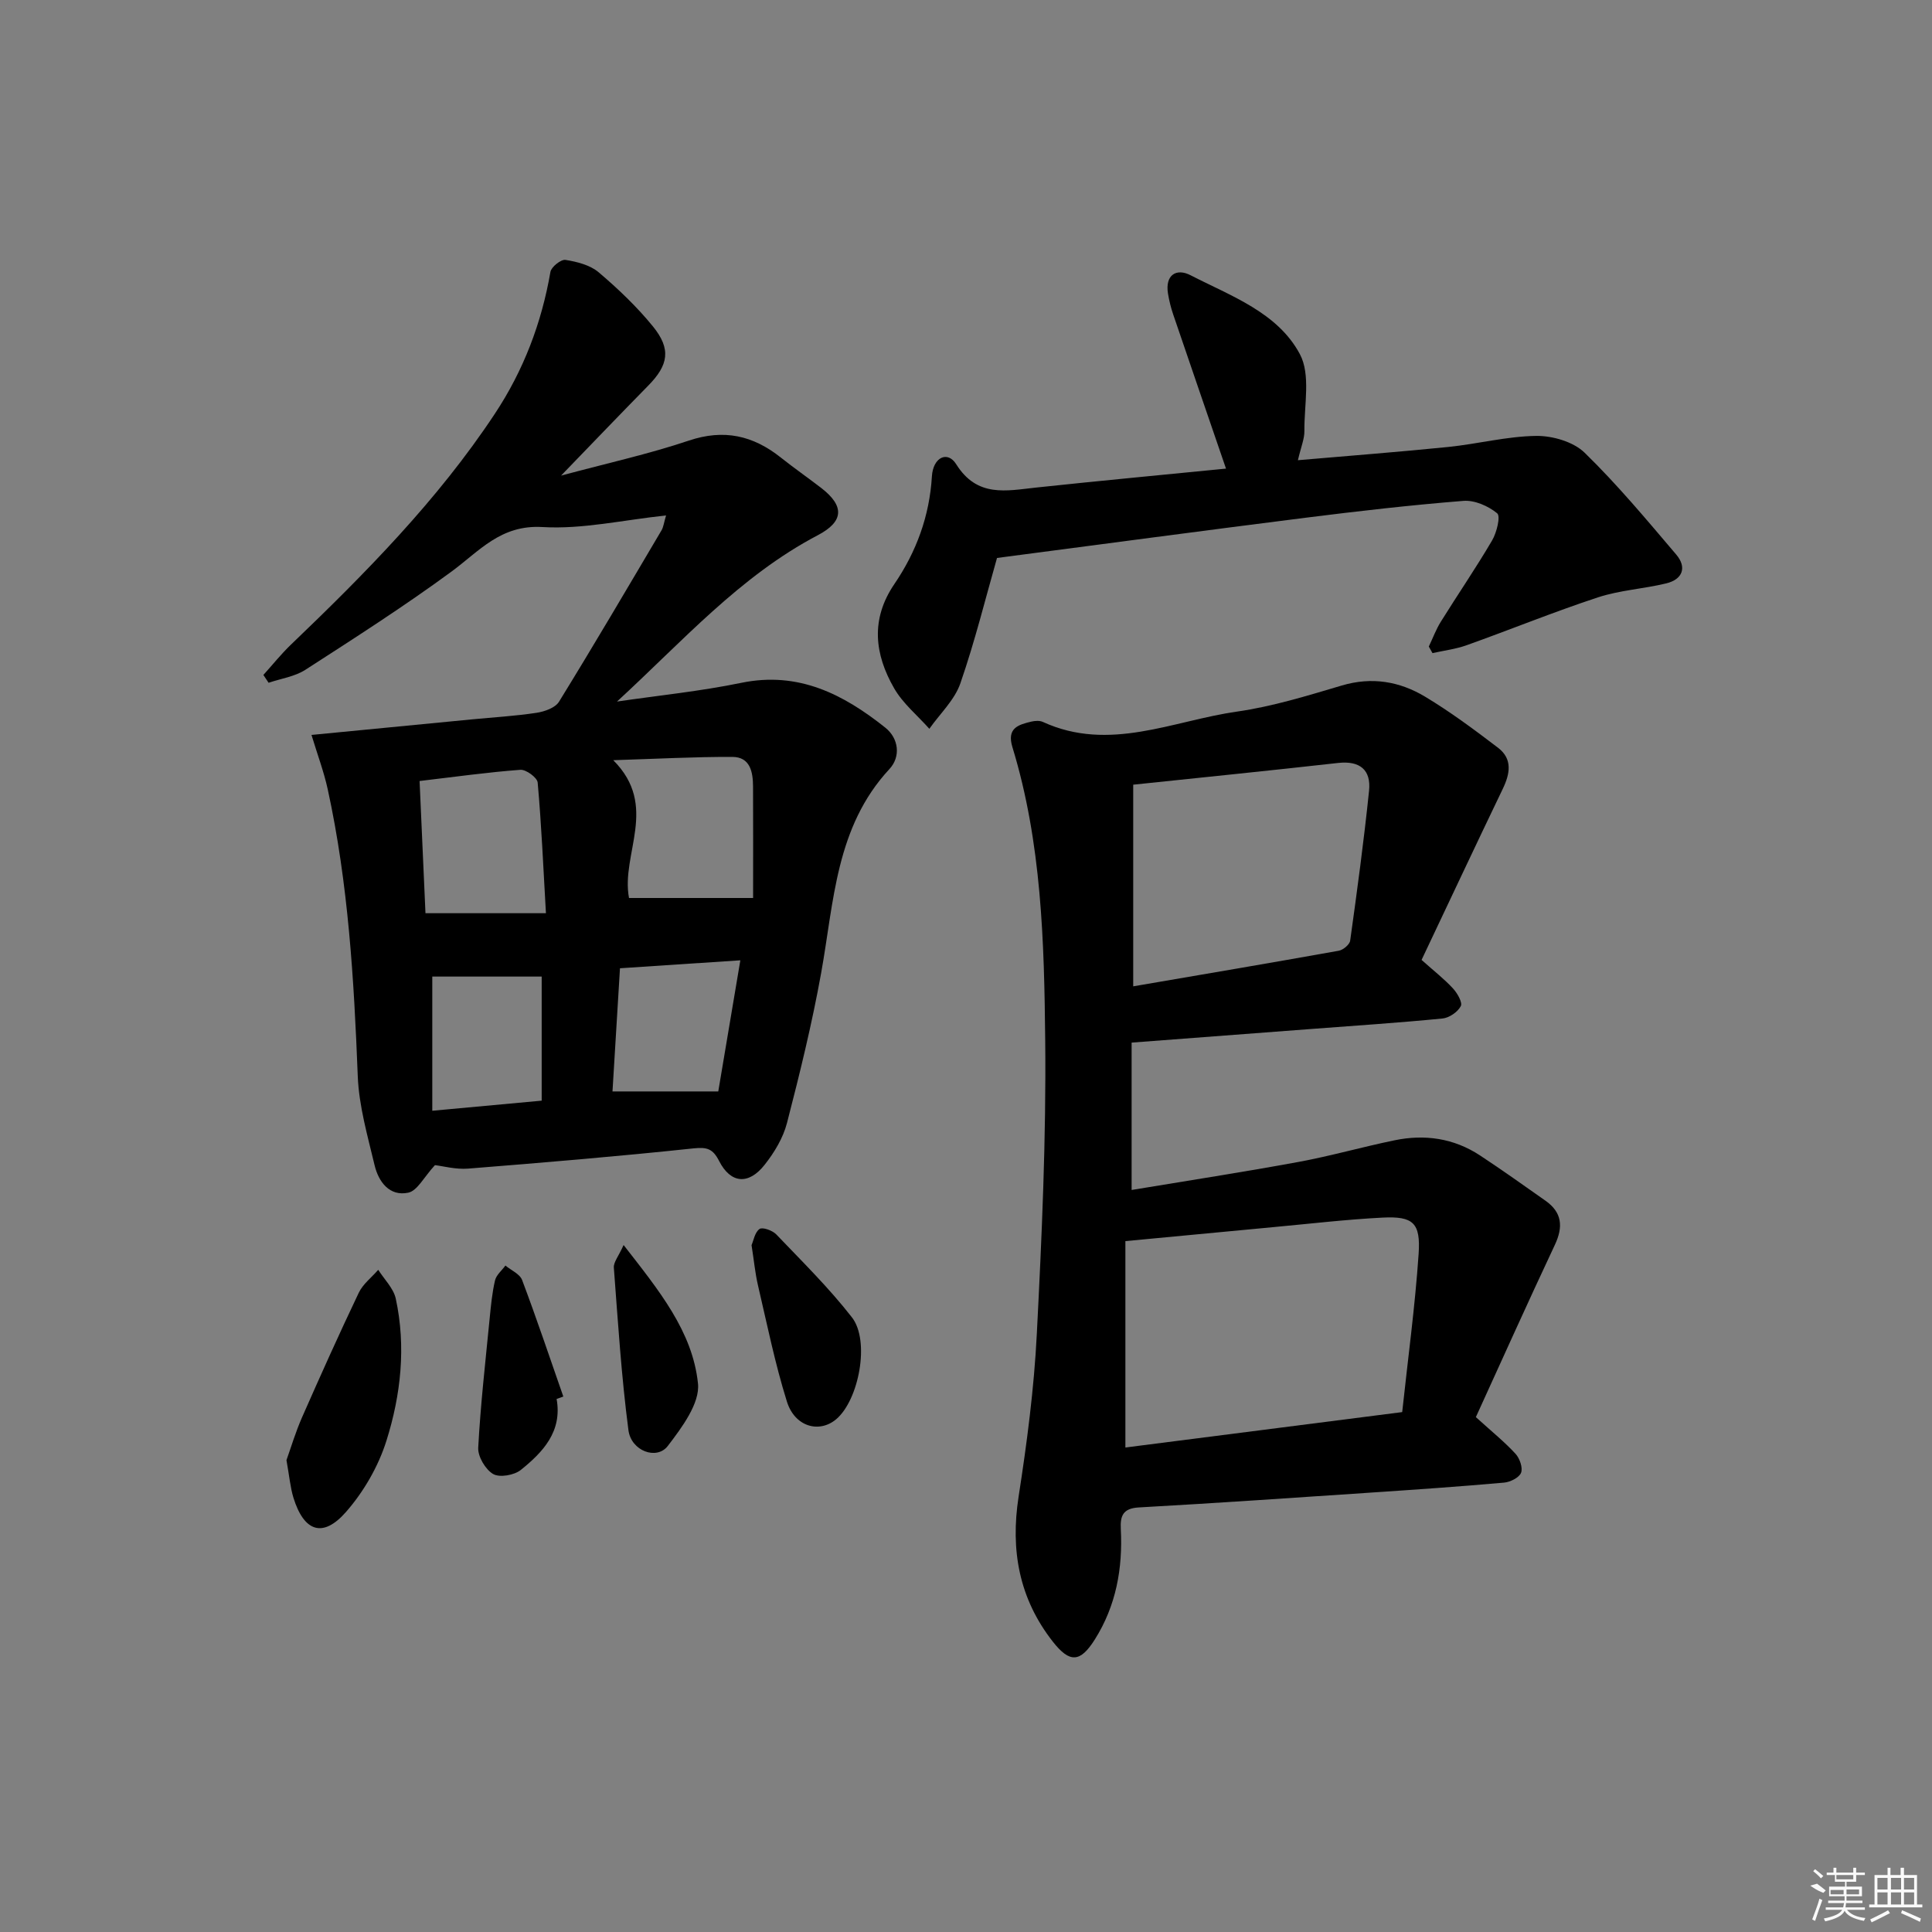 <svg enable-background="new 0 0 400 400" viewBox="0 0 400 400" xmlns="http://www.w3.org/2000/svg"><rect x="0" y="0" width="400" height="400" fill="#808080" stroke="none"/><path d="m90.05 241.23c-2.29 2.49-3.65 5.31-5.52 5.7-3.88.82-6.15-2.24-6.97-5.66-1.45-6.1-3.25-12.28-3.49-18.48-.78-19.95-1.95-39.83-6.22-59.39-.8-3.65-2.13-7.18-3.36-11.24 11.46-1.11 22.33-2.16 33.21-3.22 4.46-.43 8.95-.69 13.38-1.36 1.66-.25 3.88-1.03 4.66-2.3 7.23-11.73 14.21-23.62 21.22-35.48.4-.67.48-1.53.94-3.08-8.86.93-17.29 2.89-25.57 2.4-8.7-.52-13.09 5-18.92 9.27-9.76 7.16-19.99 13.71-30.18 20.28-2.2 1.42-5.06 1.82-7.62 2.69-.36-.54-.72-1.08-1.08-1.62 1.89-2.09 3.66-4.31 5.69-6.26 15.41-14.77 30.39-29.91 42.23-47.81 5.93-8.96 9.68-18.78 11.51-29.38.18-1.03 2.19-2.63 3.12-2.48 2.39.38 5.08 1.06 6.86 2.56 4.03 3.42 7.92 7.13 11.25 11.22 3.81 4.69 3.2 8-.97 12.24-5.7 5.8-11.32 11.67-18.06 18.64 9.59-2.58 18.18-4.47 26.46-7.25 7.26-2.44 13.3-1.06 19.05 3.52 2.73 2.17 5.61 4.17 8.37 6.3 4.84 3.74 4.67 6.94-.72 9.77-16.13 8.46-28.08 22.05-41.58 34.44 8.59-1.26 17.26-2.13 25.75-3.88 11.81-2.43 21.13 2.37 29.8 9.28 2.8 2.23 3.23 6.02.86 8.57-11.15 12.01-11.47 27.44-14.14 42.23-1.88 10.44-4.41 20.77-7.07 31.04-.8 3.11-2.63 6.14-4.65 8.69-3.32 4.2-7.02 3.86-9.4-.8-1.3-2.54-2.48-2.92-5.32-2.62-15.53 1.65-31.1 2.95-46.67 4.19-2.56.2-5.2-.53-6.85-.72zm22.98-52.16c-.55-9.61-.93-18.35-1.71-27.05-.09-1.03-2.41-2.73-3.58-2.64-6.73.5-13.43 1.44-20.87 2.32.41 9.13.81 18.18 1.22 27.37zm17.2-3.15h25.69c0-7.55.03-15.33-.01-23.11-.02-2.98-.59-6.09-4.28-6.1-7.83-.03-15.67.4-24.66.68 9.52 9.55 1.53 19.37 3.26 28.53zm-40.73 44.05c8.09-.75 15.42-1.42 22.65-2.09 0-9.2 0-17.73 0-25.69-7.92 0-15.39 0-22.65 0zm63.78-31.15c-8.8.58-16.67 1.1-24.92 1.65-.52 8.64-1.03 16.95-1.55 25.5h21.9c1.37-8.14 2.9-17.22 4.57-27.15z"/><path d="m294.32 198.74c2.6 2.32 4.71 3.96 6.49 5.89.91.98 2.03 2.93 1.63 3.68-.64 1.22-2.4 2.43-3.8 2.56-9.09.89-18.21 1.49-27.32 2.18-12.25.93-24.5 1.86-37.03 2.81v30.51c11.75-1.95 23.17-3.71 34.53-5.8 6.68-1.23 13.23-3.11 19.89-4.48 6.26-1.3 12.29-.44 17.71 3.13 4.59 3.02 9.06 6.21 13.55 9.37 3.44 2.42 3.71 5.39 1.95 9.14-5.62 11.95-11.03 23.99-16.36 35.67 3.4 3.08 5.99 5.17 8.22 7.6.86.94 1.54 2.89 1.14 3.92-.4 1.01-2.24 1.93-3.52 2.04-9.11.81-18.23 1.44-27.35 2.05-16.09 1.08-32.18 2.19-48.28 3.09-3.29.18-3.86 1.77-3.72 4.46.42 8.15-.96 15.88-5.4 22.91-2.99 4.72-5.16 4.9-8.67.42-6.98-8.9-8.81-18.9-7.09-30.03 1.73-11.15 3.2-22.39 3.77-33.65 1.04-20.26 1.95-40.57 1.74-60.85-.21-20.38-.74-40.89-6.79-60.67-1.2-3.94 1.19-4.64 3.92-5.29.76-.18 1.72-.24 2.39.07 13.76 6.31 26.89-.25 40.18-2.14 7.35-1.05 14.57-3.29 21.73-5.41 6.21-1.84 11.96-.84 17.22 2.32s10.22 6.85 15.11 10.58c3.03 2.32 2.49 5.36.96 8.53-5.67 11.79-11.22 23.63-16.8 35.39zm-61.32 58.22v42.73c18.91-2.42 37.74-4.83 57.31-7.33 1.18-11.02 2.66-21.86 3.4-32.74.44-6.47-1.14-7.84-7.45-7.53-7.61.39-15.2 1.29-22.8 1.99-9.87.92-19.75 1.87-30.46 2.88zm1.62-94.5v41.75c14.18-2.43 28.38-4.83 42.55-7.37.92-.16 2.26-1.28 2.37-2.1 1.44-10.33 2.84-20.67 3.91-31.04.44-4.3-1.9-6.24-6.4-5.74-13.81 1.55-27.65 2.95-42.43 4.5z"/><path d="m268.72 95.28c10.98-.95 21.06-1.72 31.11-2.74 6.1-.62 12.15-2.21 18.23-2.29 3.38-.04 7.68 1.21 10.01 3.47 6.76 6.58 12.84 13.88 18.97 21.09 2.27 2.67 1.32 5.16-2.09 5.98-4.67 1.13-9.59 1.4-14.12 2.89-9.14 3.01-18.06 6.65-27.13 9.89-2.28.82-4.74 1.12-7.12 1.65-.25-.45-.5-.9-.76-1.36.82-1.71 1.48-3.52 2.48-5.13 3.51-5.64 7.27-11.12 10.63-16.85.95-1.62 1.78-5 1.05-5.6-1.83-1.51-4.67-2.76-6.98-2.58-10.92.87-21.81 2.12-32.68 3.49-21.23 2.68-42.44 5.52-63.9 8.33-2.34 8.19-4.56 17.22-7.59 25.97-1.2 3.46-4.23 6.28-6.42 9.4-2.47-2.78-5.48-5.24-7.29-8.39-4.05-7.04-4.92-14.28.05-21.58 4.55-6.68 7.28-14.08 7.77-22.3.24-3.95 3.24-5.37 5.03-2.51 4.35 6.94 10.35 5.5 16.58 4.83 13.18-1.41 26.39-2.64 39.28-3.92-3.74-10.9-7.35-21.4-10.93-31.91-.48-1.4-.84-2.87-1.08-4.33-.63-3.89 1.76-5.3 4.66-3.8 8.37 4.31 18.02 7.69 22.64 16.33 2.28 4.26.88 10.54.94 15.91.03 1.6-.67 3.19-1.34 6.06z"/><path d="m59.31 302.31c.91-2.54 1.88-5.82 3.25-8.92 3.8-8.63 7.66-17.23 11.72-25.74.86-1.81 2.67-3.18 4.03-4.75 1.25 1.98 3.16 3.82 3.63 5.97 2.15 9.93 1.06 19.91-1.93 29.41-1.67 5.31-4.71 10.58-8.39 14.77-4.78 5.45-8.69 4.07-10.87-2.97-.66-2.18-.85-4.51-1.44-7.77z"/><path d="m155.6 257.79c.41-.93.67-2.64 1.65-3.34.61-.44 2.68.3 3.46 1.11 5.36 5.61 10.92 11.08 15.67 17.18 3.8 4.87 1.43 17.15-3.26 21.1-3.52 2.96-8.57 1.56-10.2-3.66-2.46-7.86-4.1-15.98-5.98-24.02-.6-2.56-.84-5.21-1.34-8.37z"/><path d="m115.24 289.64c1.21 6.74-2.83 11.01-7.42 14.7-1.36 1.09-4.38 1.62-5.72.84-1.6-.94-3.19-3.62-3.09-5.46.48-8.94 1.5-17.85 2.37-26.76.26-2.64.51-5.3 1.11-7.87.27-1.13 1.41-2.05 2.15-3.07 1.19.99 2.99 1.74 3.46 3 3.01 7.98 5.72 16.07 8.53 24.12-.46.16-.93.33-1.39.5z"/><path d="m129.11 257.77c7.35 9.44 14.27 17.88 15.4 28.66.43 4.1-3.34 9.13-6.25 12.94-2.29 2.99-7.59 1.05-8.15-3.27-1.46-11.16-2.17-22.42-3.02-33.65-.09-1.1.94-2.28 2.02-4.68z"/><g fill="#fafafa"><path d="m374.8 390.4 1.4-.4c.7.5 1.3 1 1.8 1.4l-.5.5c-1.5-.6-2.1-1.1-2.7-1.5zm1 7.3-.6-.3c.5-1.4 1.1-2.8 1.5-4.3.2.1.4.2.6.3-.5 1.3-1 2.8-1.5 4.3zm-.4-10.3.4-.4c.4.3 1 .8 1.7 1.4l-.5.5c-.4-.5-1-1-1.6-1.5zm2.5.3h1.7v-1h.6v1h3.5v-1h.6v1h1.8v.5h-1.8v1.4h-2v1h3.2v2h-3.2v.9h3.3v.5h-3.4c0 .3-.1.6-.1.9h4v.5h-3.7c.7.9 1.9 1.5 3.8 1.7-.1.2-.2.4-.3.6-2.1-.4-3.5-1.1-4-2.1-.4 1-1.8 1.7-4 2.2-.1-.2-.2-.4-.3-.6 2.1-.4 3.4-1 3.8-1.8h-3.4v-.5h3.6c.1-.3.1-.6.2-.9h-3.3v-.5h3.4c0-.3 0-.6 0-.9h-3.2v-2h3.3v-1h-2.1v-1.4h-1.7v-.5zm1.1 3.5v1h2.7c0-.3 0-.4 0-.4 0-.1 0-.2 0-.2 0-.1 0-.2 0-.3h-2.7zm1.2-3v.9h3.5v-.9zm4.7 3h-2.6v.6.4h2.6z"/><path d="m393.6 386.7h.6v1.5h2.7v6.1h1.1v.6h-11v-.6h1.1v-6.1h2.7v-1.5h.6v1.5h2.1v-1.5zm-2.7 8.8.4.6c-1.2.6-2.5 1.3-3.8 1.9-.1-.2-.2-.4-.3-.6 1.2-.6 2.5-1.2 3.7-1.9zm-2.2-6.7v2.4h2.1v-2.4zm0 3v2.5h2.1v-2.5zm2.8-3v2.4h2.1v-2.4zm0 3v2.5h2.1v-2.5zm6 6.1c-1.4-.7-2.7-1.3-3.9-1.8l.2-.6c1.5.6 2.7 1.2 3.9 1.7zm-1.2-9.1h-2.1v2.4h2.1zm-2.1 3v2.5h2.1v-2.5z"/></g></svg>